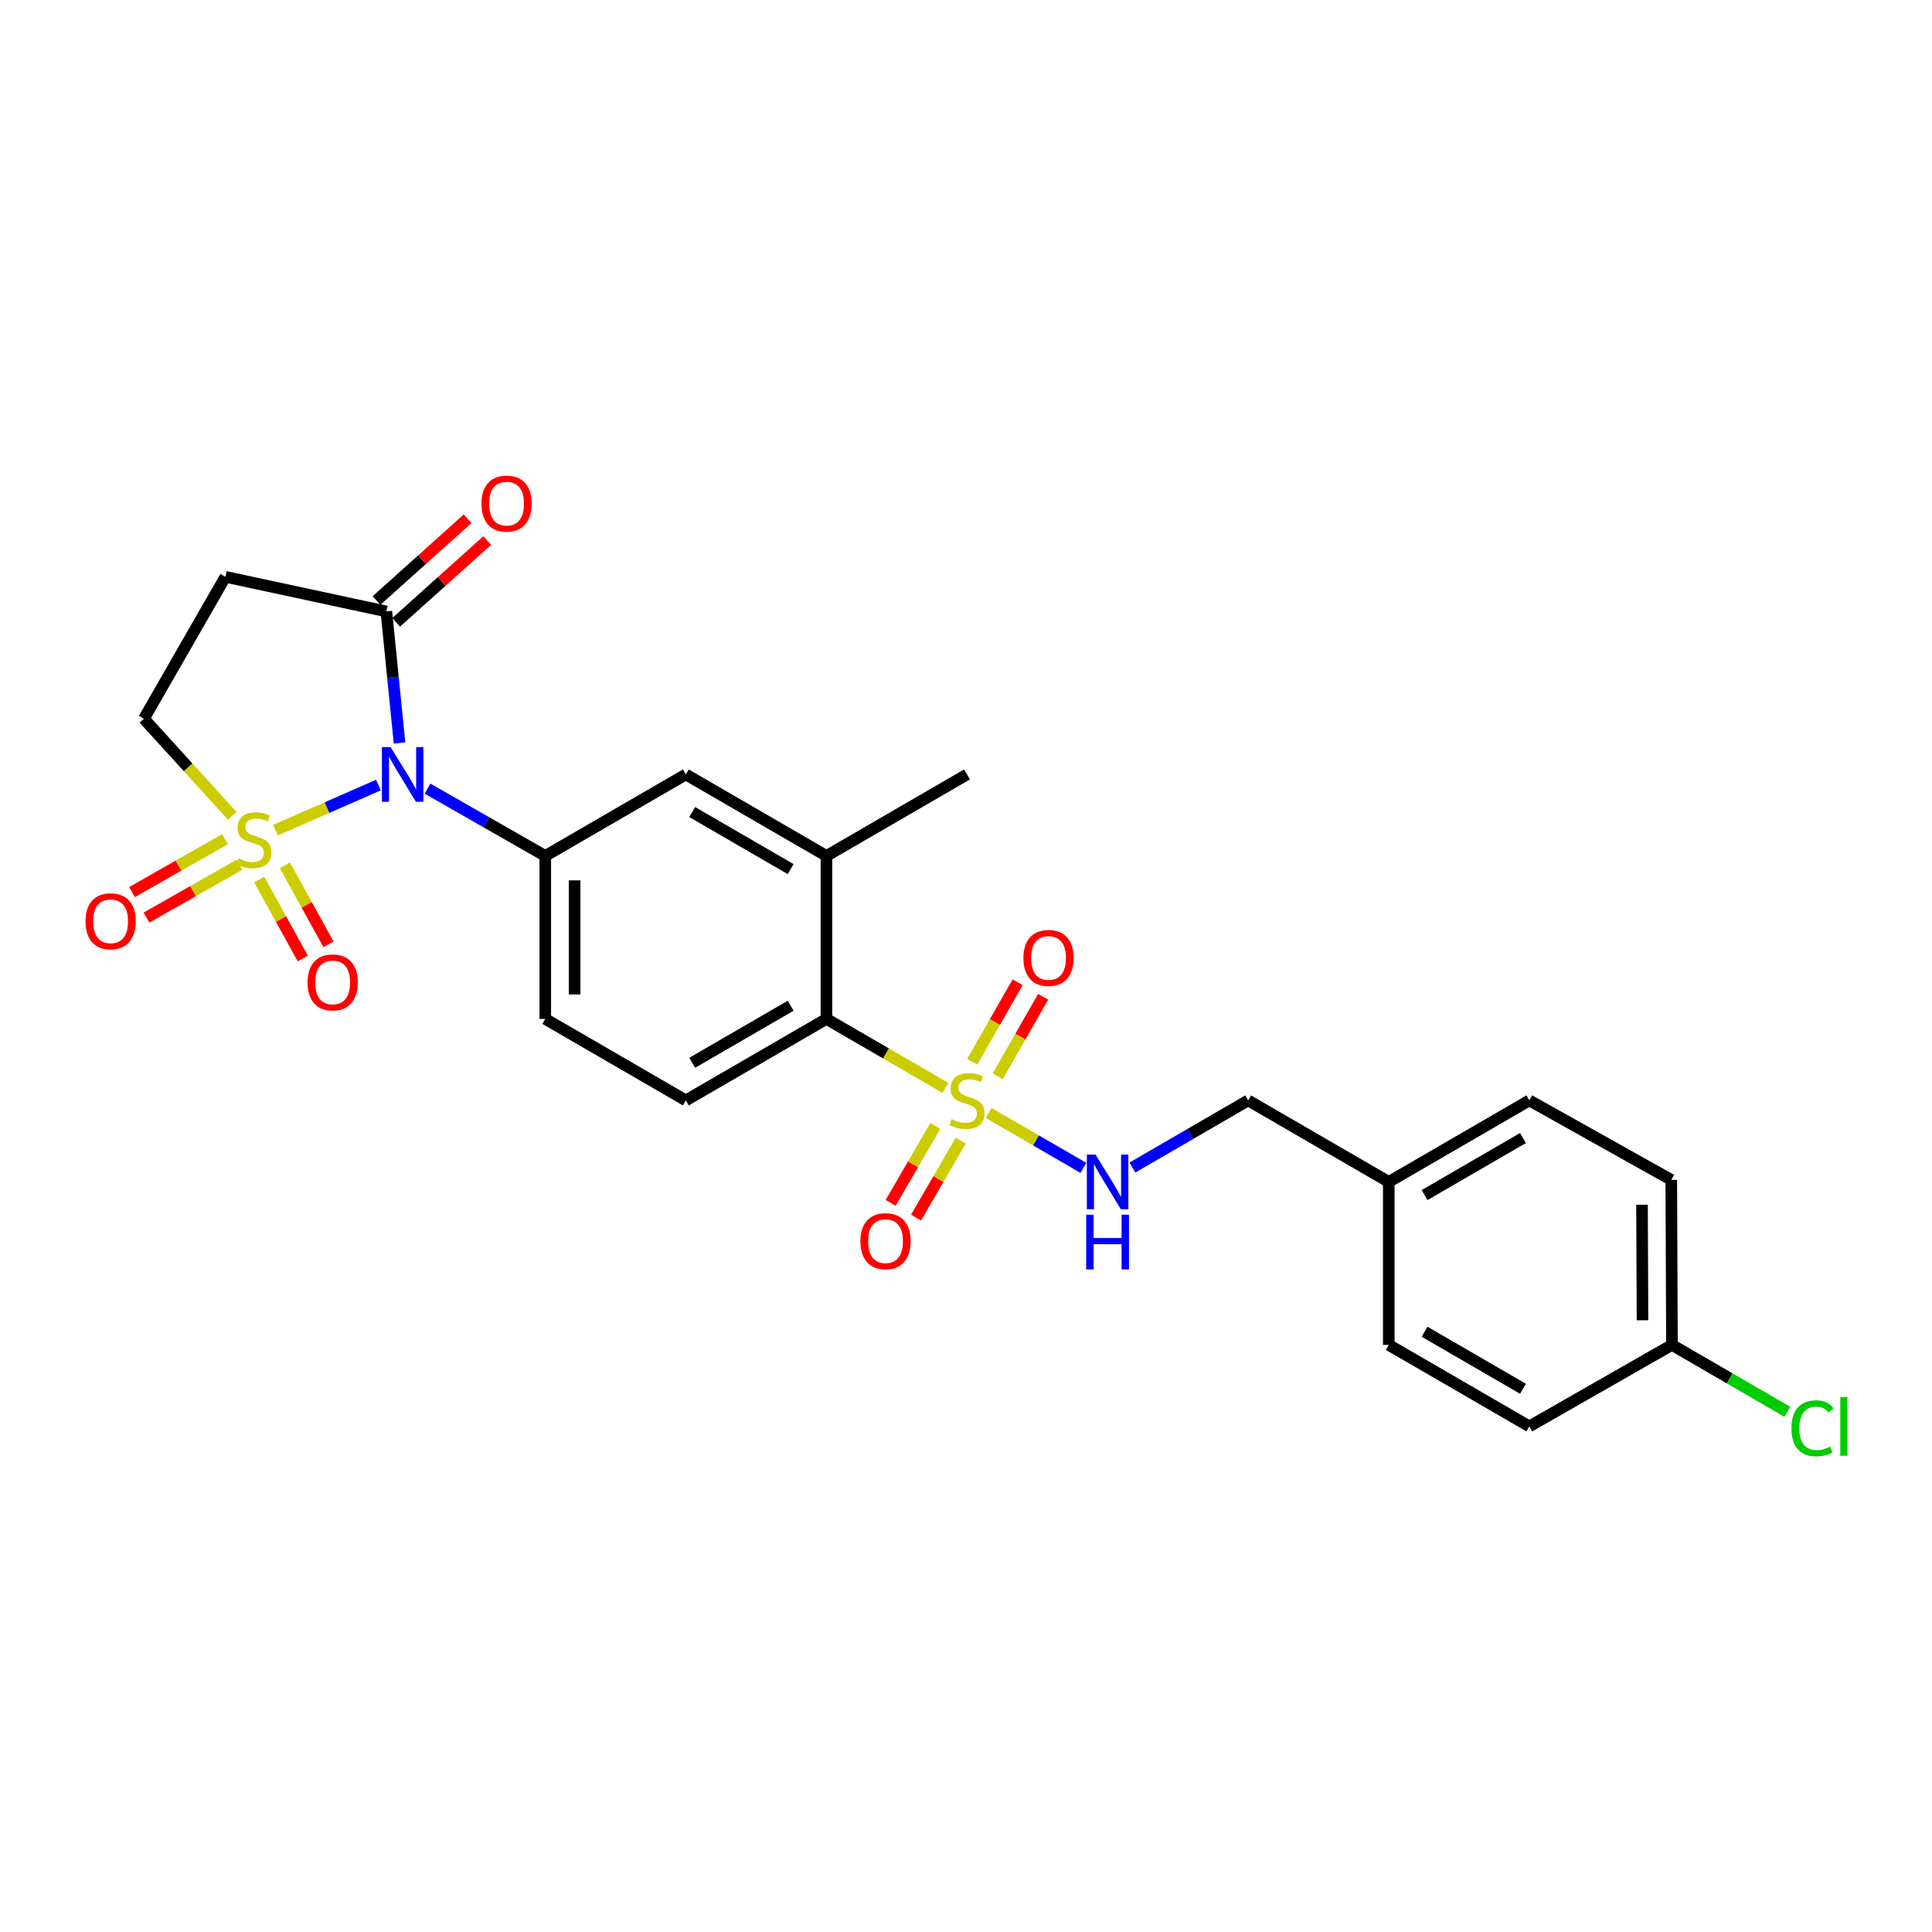 <?xml version='1.0' encoding='iso-8859-1'?>
<svg version='1.1' baseProfile='full'
              xmlns='http://www.w3.org/2000/svg'
                      xmlns:rdkit='http://www.rdkit.org/xml'
                      xmlns:xlink='http://www.w3.org/1999/xlink'
                  xml:space='preserve'
width='1000px' height='1000px' viewBox='0 0 1000 1000'>
<!-- END OF HEADER -->
<rect style='opacity:1.0;fill:#FFFFFF;stroke:none' width='1000' height='1000' x='0' y='0'> </rect>
<path class='bond-0' d='M 142.611,429.688 L 169.246,418.016' style='fill:none;fill-rule:evenodd;stroke:#CCCC00;stroke-width:6px;stroke-linecap:butt;stroke-linejoin:miter;stroke-opacity:1' />
<path class='bond-0' d='M 169.246,418.016 L 195.881,406.344' style='fill:none;fill-rule:evenodd;stroke:#0000FF;stroke-width:6px;stroke-linecap:butt;stroke-linejoin:miter;stroke-opacity:1' />
<path class='bond-7' d='M 120.235,422.286 L 97.362,397.152' style='fill:none;fill-rule:evenodd;stroke:#CCCC00;stroke-width:6px;stroke-linecap:butt;stroke-linejoin:miter;stroke-opacity:1' />
<path class='bond-7' d='M 97.362,397.152 L 74.489,372.018' style='fill:none;fill-rule:evenodd;stroke:#000000;stroke-width:6px;stroke-linecap:butt;stroke-linejoin:miter;stroke-opacity:1' />
<path class='bond-10' d='M 134.159,455.248 L 145.448,475.693' style='fill:none;fill-rule:evenodd;stroke:#CCCC00;stroke-width:6px;stroke-linecap:butt;stroke-linejoin:miter;stroke-opacity:1' />
<path class='bond-10' d='M 145.448,475.693 L 156.736,496.139' style='fill:none;fill-rule:evenodd;stroke:#FF0000;stroke-width:6px;stroke-linecap:butt;stroke-linejoin:miter;stroke-opacity:1' />
<path class='bond-10' d='M 147.46,447.904 L 158.748,468.35' style='fill:none;fill-rule:evenodd;stroke:#CCCC00;stroke-width:6px;stroke-linecap:butt;stroke-linejoin:miter;stroke-opacity:1' />
<path class='bond-10' d='M 158.748,468.35 L 170.037,488.795' style='fill:none;fill-rule:evenodd;stroke:#FF0000;stroke-width:6px;stroke-linecap:butt;stroke-linejoin:miter;stroke-opacity:1' />
<path class='bond-11' d='M 116.461,434.363 L 92.389,448.055' style='fill:none;fill-rule:evenodd;stroke:#CCCC00;stroke-width:6px;stroke-linecap:butt;stroke-linejoin:miter;stroke-opacity:1' />
<path class='bond-11' d='M 92.389,448.055 L 68.317,461.747' style='fill:none;fill-rule:evenodd;stroke:#FF0000;stroke-width:6px;stroke-linecap:butt;stroke-linejoin:miter;stroke-opacity:1' />
<path class='bond-11' d='M 123.972,447.569 L 99.9,461.261' style='fill:none;fill-rule:evenodd;stroke:#CCCC00;stroke-width:6px;stroke-linecap:butt;stroke-linejoin:miter;stroke-opacity:1' />
<path class='bond-11' d='M 99.9,461.261 L 75.828,474.953' style='fill:none;fill-rule:evenodd;stroke:#FF0000;stroke-width:6px;stroke-linecap:butt;stroke-linejoin:miter;stroke-opacity:1' />
<path class='bond-2' d='M 221.282,408.202 L 251.756,425.615' style='fill:none;fill-rule:evenodd;stroke:#0000FF;stroke-width:6px;stroke-linecap:butt;stroke-linejoin:miter;stroke-opacity:1' />
<path class='bond-2' d='M 251.756,425.615 L 282.23,443.029' style='fill:none;fill-rule:evenodd;stroke:#000000;stroke-width:6px;stroke-linecap:butt;stroke-linejoin:miter;stroke-opacity:1' />
<path class='bond-3' d='M 206.788,384.571 L 203.382,350.525' style='fill:none;fill-rule:evenodd;stroke:#0000FF;stroke-width:6px;stroke-linecap:butt;stroke-linejoin:miter;stroke-opacity:1' />
<path class='bond-3' d='M 203.382,350.525 L 199.976,316.478' style='fill:none;fill-rule:evenodd;stroke:#000000;stroke-width:6px;stroke-linecap:butt;stroke-linejoin:miter;stroke-opacity:1' />
<path class='bond-1' d='M 489.348,563.087 L 458.56,545.236' style='fill:none;fill-rule:evenodd;stroke:#CCCC00;stroke-width:6px;stroke-linecap:butt;stroke-linejoin:miter;stroke-opacity:1' />
<path class='bond-1' d='M 458.56,545.236 L 427.772,527.384' style='fill:none;fill-rule:evenodd;stroke:#000000;stroke-width:6px;stroke-linecap:butt;stroke-linejoin:miter;stroke-opacity:1' />
<path class='bond-5' d='M 511.713,576.055 L 536.241,590.276' style='fill:none;fill-rule:evenodd;stroke:#CCCC00;stroke-width:6px;stroke-linecap:butt;stroke-linejoin:miter;stroke-opacity:1' />
<path class='bond-5' d='M 536.241,590.276 L 560.769,604.498' style='fill:none;fill-rule:evenodd;stroke:#0000FF;stroke-width:6px;stroke-linecap:butt;stroke-linejoin:miter;stroke-opacity:1' />
<path class='bond-12' d='M 516.409,557.094 L 528.166,536.519' style='fill:none;fill-rule:evenodd;stroke:#CCCC00;stroke-width:6px;stroke-linecap:butt;stroke-linejoin:miter;stroke-opacity:1' />
<path class='bond-12' d='M 528.166,536.519 L 539.923,515.944' style='fill:none;fill-rule:evenodd;stroke:#FF0000;stroke-width:6px;stroke-linecap:butt;stroke-linejoin:miter;stroke-opacity:1' />
<path class='bond-12' d='M 503.217,549.557 L 514.974,528.981' style='fill:none;fill-rule:evenodd;stroke:#CCCC00;stroke-width:6px;stroke-linecap:butt;stroke-linejoin:miter;stroke-opacity:1' />
<path class='bond-12' d='M 514.974,528.981 L 526.731,508.406' style='fill:none;fill-rule:evenodd;stroke:#FF0000;stroke-width:6px;stroke-linecap:butt;stroke-linejoin:miter;stroke-opacity:1' />
<path class='bond-13' d='M 484.114,582.744 L 472.561,602.674' style='fill:none;fill-rule:evenodd;stroke:#CCCC00;stroke-width:6px;stroke-linecap:butt;stroke-linejoin:miter;stroke-opacity:1' />
<path class='bond-13' d='M 472.561,602.674 L 461.007,622.604' style='fill:none;fill-rule:evenodd;stroke:#FF0000;stroke-width:6px;stroke-linecap:butt;stroke-linejoin:miter;stroke-opacity:1' />
<path class='bond-13' d='M 497.258,590.364 L 485.705,610.294' style='fill:none;fill-rule:evenodd;stroke:#CCCC00;stroke-width:6px;stroke-linecap:butt;stroke-linejoin:miter;stroke-opacity:1' />
<path class='bond-13' d='M 485.705,610.294 L 474.152,630.224' style='fill:none;fill-rule:evenodd;stroke:#FF0000;stroke-width:6px;stroke-linecap:butt;stroke-linejoin:miter;stroke-opacity:1' />
<path class='bond-9' d='M 282.23,443.029 L 354.988,400.851' style='fill:none;fill-rule:evenodd;stroke:#000000;stroke-width:6px;stroke-linecap:butt;stroke-linejoin:miter;stroke-opacity:1' />
<path class='bond-15' d='M 282.23,443.029 L 282.23,527.384' style='fill:none;fill-rule:evenodd;stroke:#000000;stroke-width:6px;stroke-linecap:butt;stroke-linejoin:miter;stroke-opacity:1' />
<path class='bond-15' d='M 297.423,455.682 L 297.423,514.731' style='fill:none;fill-rule:evenodd;stroke:#000000;stroke-width:6px;stroke-linecap:butt;stroke-linejoin:miter;stroke-opacity:1' />
<path class='bond-16' d='M 205.052,322.13 L 228.615,300.964' style='fill:none;fill-rule:evenodd;stroke:#000000;stroke-width:6px;stroke-linecap:butt;stroke-linejoin:miter;stroke-opacity:1' />
<path class='bond-16' d='M 228.615,300.964 L 252.178,279.799' style='fill:none;fill-rule:evenodd;stroke:#FF0000;stroke-width:6px;stroke-linecap:butt;stroke-linejoin:miter;stroke-opacity:1' />
<path class='bond-16' d='M 194.9,310.827 L 218.462,289.662' style='fill:none;fill-rule:evenodd;stroke:#000000;stroke-width:6px;stroke-linecap:butt;stroke-linejoin:miter;stroke-opacity:1' />
<path class='bond-16' d='M 218.462,289.662 L 242.025,268.497' style='fill:none;fill-rule:evenodd;stroke:#FF0000;stroke-width:6px;stroke-linecap:butt;stroke-linejoin:miter;stroke-opacity:1' />
<path class='bond-26' d='M 199.976,316.478 L 116.675,298.559' style='fill:none;fill-rule:evenodd;stroke:#000000;stroke-width:6px;stroke-linecap:butt;stroke-linejoin:miter;stroke-opacity:1' />
<path class='bond-4' d='M 427.772,527.384 L 354.988,569.571' style='fill:none;fill-rule:evenodd;stroke:#000000;stroke-width:6px;stroke-linecap:butt;stroke-linejoin:miter;stroke-opacity:1' />
<path class='bond-4' d='M 409.236,520.568 L 358.287,550.098' style='fill:none;fill-rule:evenodd;stroke:#000000;stroke-width:6px;stroke-linecap:butt;stroke-linejoin:miter;stroke-opacity:1' />
<path class='bond-27' d='M 427.772,527.384 L 427.772,443.029' style='fill:none;fill-rule:evenodd;stroke:#000000;stroke-width:6px;stroke-linecap:butt;stroke-linejoin:miter;stroke-opacity:1' />
<path class='bond-17' d='M 586.131,604.311 L 616.089,586.941' style='fill:none;fill-rule:evenodd;stroke:#0000FF;stroke-width:6px;stroke-linecap:butt;stroke-linejoin:miter;stroke-opacity:1' />
<path class='bond-17' d='M 616.089,586.941 L 646.047,569.571' style='fill:none;fill-rule:evenodd;stroke:#000000;stroke-width:6px;stroke-linecap:butt;stroke-linejoin:miter;stroke-opacity:1' />
<path class='bond-6' d='M 116.675,298.559 L 74.489,372.018' style='fill:none;fill-rule:evenodd;stroke:#000000;stroke-width:6px;stroke-linecap:butt;stroke-linejoin:miter;stroke-opacity:1' />
<path class='bond-8' d='M 427.772,443.029 L 354.988,400.851' style='fill:none;fill-rule:evenodd;stroke:#000000;stroke-width:6px;stroke-linecap:butt;stroke-linejoin:miter;stroke-opacity:1' />
<path class='bond-8' d='M 409.237,449.847 L 358.288,420.323' style='fill:none;fill-rule:evenodd;stroke:#000000;stroke-width:6px;stroke-linecap:butt;stroke-linejoin:miter;stroke-opacity:1' />
<path class='bond-25' d='M 427.772,443.029 L 500.53,400.851' style='fill:none;fill-rule:evenodd;stroke:#000000;stroke-width:6px;stroke-linecap:butt;stroke-linejoin:miter;stroke-opacity:1' />
<path class='bond-14' d='M 354.988,569.571 L 282.23,527.384' style='fill:none;fill-rule:evenodd;stroke:#000000;stroke-width:6px;stroke-linecap:butt;stroke-linejoin:miter;stroke-opacity:1' />
<path class='bond-19' d='M 646.047,569.571 L 718.822,611.757' style='fill:none;fill-rule:evenodd;stroke:#000000;stroke-width:6px;stroke-linecap:butt;stroke-linejoin:miter;stroke-opacity:1' />
<path class='bond-18' d='M 865.402,696.121 L 865.048,610.702' style='fill:none;fill-rule:evenodd;stroke:#000000;stroke-width:6px;stroke-linecap:butt;stroke-linejoin:miter;stroke-opacity:1' />
<path class='bond-18' d='M 850.156,683.372 L 849.908,623.578' style='fill:none;fill-rule:evenodd;stroke:#000000;stroke-width:6px;stroke-linecap:butt;stroke-linejoin:miter;stroke-opacity:1' />
<path class='bond-20' d='M 865.402,696.121 L 895.27,713.436' style='fill:none;fill-rule:evenodd;stroke:#000000;stroke-width:6px;stroke-linecap:butt;stroke-linejoin:miter;stroke-opacity:1' />
<path class='bond-20' d='M 895.27,713.436 L 925.138,730.75' style='fill:none;fill-rule:evenodd;stroke:#00CC00;stroke-width:6px;stroke-linecap:butt;stroke-linejoin:miter;stroke-opacity:1' />
<path class='bond-28' d='M 865.402,696.121 L 791.589,738.299' style='fill:none;fill-rule:evenodd;stroke:#000000;stroke-width:6px;stroke-linecap:butt;stroke-linejoin:miter;stroke-opacity:1' />
<path class='bond-23' d='M 718.822,611.757 L 718.822,696.121' style='fill:none;fill-rule:evenodd;stroke:#000000;stroke-width:6px;stroke-linecap:butt;stroke-linejoin:miter;stroke-opacity:1' />
<path class='bond-24' d='M 718.822,611.757 L 791.589,569.571' style='fill:none;fill-rule:evenodd;stroke:#000000;stroke-width:6px;stroke-linecap:butt;stroke-linejoin:miter;stroke-opacity:1' />
<path class='bond-24' d='M 737.357,618.573 L 788.294,589.043' style='fill:none;fill-rule:evenodd;stroke:#000000;stroke-width:6px;stroke-linecap:butt;stroke-linejoin:miter;stroke-opacity:1' />
<path class='bond-21' d='M 791.589,738.299 L 718.822,696.121' style='fill:none;fill-rule:evenodd;stroke:#000000;stroke-width:6px;stroke-linecap:butt;stroke-linejoin:miter;stroke-opacity:1' />
<path class='bond-21' d='M 788.293,718.828 L 737.356,689.303' style='fill:none;fill-rule:evenodd;stroke:#000000;stroke-width:6px;stroke-linecap:butt;stroke-linejoin:miter;stroke-opacity:1' />
<path class='bond-22' d='M 865.048,610.702 L 791.589,569.571' style='fill:none;fill-rule:evenodd;stroke:#000000;stroke-width:6px;stroke-linecap:butt;stroke-linejoin:miter;stroke-opacity:1' />
<path  class='atom-0' d='M 123.43 444.308
Q 123.75 444.428, 125.07 444.988
Q 126.39 445.548, 127.83 445.908
Q 129.31 446.228, 130.75 446.228
Q 133.43 446.228, 134.99 444.948
Q 136.55 443.628, 136.55 441.348
Q 136.55 439.788, 135.75 438.828
Q 134.99 437.868, 133.79 437.348
Q 132.59 436.828, 130.59 436.228
Q 128.07 435.468, 126.55 434.748
Q 125.07 434.028, 123.99 432.508
Q 122.95 430.988, 122.95 428.428
Q 122.95 424.868, 125.35 422.668
Q 127.79 420.468, 132.59 420.468
Q 135.87 420.468, 139.59 422.028
L 138.67 425.108
Q 135.27 423.708, 132.71 423.708
Q 129.95 423.708, 128.43 424.868
Q 126.91 425.988, 126.95 427.948
Q 126.95 429.468, 127.71 430.388
Q 128.51 431.308, 129.63 431.828
Q 130.79 432.348, 132.71 432.948
Q 135.27 433.748, 136.79 434.548
Q 138.31 435.348, 139.39 436.988
Q 140.51 438.588, 140.51 441.348
Q 140.51 445.268, 137.87 447.388
Q 135.27 449.468, 130.91 449.468
Q 128.39 449.468, 126.47 448.908
Q 124.59 448.388, 122.35 447.468
L 123.43 444.308
' fill='#CCCC00'/>
<path  class='atom-1' d='M 202.157 386.691
L 211.437 401.691
Q 212.357 403.171, 213.837 405.851
Q 215.317 408.531, 215.397 408.691
L 215.397 386.691
L 219.157 386.691
L 219.157 415.011
L 215.277 415.011
L 205.317 398.611
Q 204.157 396.691, 202.917 394.491
Q 201.717 392.291, 201.357 391.611
L 201.357 415.011
L 197.677 415.011
L 197.677 386.691
L 202.157 386.691
' fill='#0000FF'/>
<path  class='atom-2' d='M 492.53 579.291
Q 492.85 579.411, 494.17 579.971
Q 495.49 580.531, 496.93 580.891
Q 498.41 581.211, 499.85 581.211
Q 502.53 581.211, 504.09 579.931
Q 505.65 578.611, 505.65 576.331
Q 505.65 574.771, 504.85 573.811
Q 504.09 572.851, 502.89 572.331
Q 501.69 571.811, 499.69 571.211
Q 497.17 570.451, 495.65 569.731
Q 494.17 569.011, 493.09 567.491
Q 492.05 565.971, 492.05 563.411
Q 492.05 559.851, 494.45 557.651
Q 496.89 555.451, 501.69 555.451
Q 504.97 555.451, 508.69 557.011
L 507.77 560.091
Q 504.37 558.691, 501.81 558.691
Q 499.05 558.691, 497.53 559.851
Q 496.01 560.971, 496.05 562.931
Q 496.05 564.451, 496.81 565.371
Q 497.61 566.291, 498.73 566.811
Q 499.89 567.331, 501.81 567.931
Q 504.37 568.731, 505.89 569.531
Q 507.41 570.331, 508.49 571.971
Q 509.61 573.571, 509.61 576.331
Q 509.61 580.251, 506.97 582.371
Q 504.37 584.451, 500.01 584.451
Q 497.49 584.451, 495.57 583.891
Q 493.69 583.371, 491.45 582.451
L 492.53 579.291
' fill='#CCCC00'/>
<path  class='atom-6' d='M 567.029 597.597
L 576.309 612.597
Q 577.229 614.077, 578.709 616.757
Q 580.189 619.437, 580.269 619.597
L 580.269 597.597
L 584.029 597.597
L 584.029 625.917
L 580.149 625.917
L 570.189 609.517
Q 569.029 607.597, 567.789 605.397
Q 566.589 603.197, 566.229 602.517
L 566.229 625.917
L 562.549 625.917
L 562.549 597.597
L 567.029 597.597
' fill='#0000FF'/>
<path  class='atom-6' d='M 562.209 628.749
L 566.049 628.749
L 566.049 640.789
L 580.529 640.789
L 580.529 628.749
L 584.369 628.749
L 584.369 657.069
L 580.529 657.069
L 580.529 643.989
L 566.049 643.989
L 566.049 657.069
L 562.209 657.069
L 562.209 628.749
' fill='#0000FF'/>
<path  class='atom-11' d='M 159.189 508.49
Q 159.189 501.69, 162.549 497.89
Q 165.909 494.09, 172.189 494.09
Q 178.469 494.09, 181.829 497.89
Q 185.189 501.69, 185.189 508.49
Q 185.189 515.37, 181.789 519.29
Q 178.389 523.17, 172.189 523.17
Q 165.949 523.17, 162.549 519.29
Q 159.189 515.41, 159.189 508.49
M 172.189 519.97
Q 176.509 519.97, 178.829 517.09
Q 181.189 514.17, 181.189 508.49
Q 181.189 502.93, 178.829 500.13
Q 176.509 497.29, 172.189 497.29
Q 167.869 497.29, 165.509 500.09
Q 163.189 502.89, 163.189 508.49
Q 163.189 514.21, 165.509 517.09
Q 167.869 519.97, 172.189 519.97
' fill='#FF0000'/>
<path  class='atom-12' d='M 44.262 476.854
Q 44.262 470.054, 47.622 466.254
Q 50.982 462.454, 57.262 462.454
Q 63.542 462.454, 66.902 466.254
Q 70.262 470.054, 70.262 476.854
Q 70.262 483.734, 66.862 487.654
Q 63.462 491.534, 57.262 491.534
Q 51.022 491.534, 47.622 487.654
Q 44.262 483.774, 44.262 476.854
M 57.262 488.334
Q 61.582 488.334, 63.902 485.454
Q 66.262 482.534, 66.262 476.854
Q 66.262 471.294, 63.902 468.494
Q 61.582 465.654, 57.262 465.654
Q 52.942 465.654, 50.582 468.454
Q 48.262 471.254, 48.262 476.854
Q 48.262 482.574, 50.582 485.454
Q 52.942 488.334, 57.262 488.334
' fill='#FF0000'/>
<path  class='atom-13' d='M 529.708 495.837
Q 529.708 489.037, 533.068 485.237
Q 536.428 481.437, 542.708 481.437
Q 548.988 481.437, 552.348 485.237
Q 555.708 489.037, 555.708 495.837
Q 555.708 502.717, 552.308 506.637
Q 548.908 510.517, 542.708 510.517
Q 536.468 510.517, 533.068 506.637
Q 529.708 502.757, 529.708 495.837
M 542.708 507.317
Q 547.028 507.317, 549.348 504.437
Q 551.708 501.517, 551.708 495.837
Q 551.708 490.277, 549.348 487.477
Q 547.028 484.637, 542.708 484.637
Q 538.388 484.637, 536.028 487.437
Q 533.708 490.237, 533.708 495.837
Q 533.708 501.557, 536.028 504.437
Q 538.388 507.317, 542.708 507.317
' fill='#FF0000'/>
<path  class='atom-14' d='M 445.344 642.426
Q 445.344 635.626, 448.704 631.826
Q 452.064 628.026, 458.344 628.026
Q 464.624 628.026, 467.984 631.826
Q 471.344 635.626, 471.344 642.426
Q 471.344 649.306, 467.944 653.226
Q 464.544 657.106, 458.344 657.106
Q 452.104 657.106, 448.704 653.226
Q 445.344 649.346, 445.344 642.426
M 458.344 653.906
Q 462.664 653.906, 464.984 651.026
Q 467.344 648.106, 467.344 642.426
Q 467.344 636.866, 464.984 634.066
Q 462.664 631.226, 458.344 631.226
Q 454.024 631.226, 451.664 634.026
Q 449.344 636.826, 449.344 642.426
Q 449.344 648.146, 451.664 651.026
Q 454.024 653.906, 458.344 653.906
' fill='#FF0000'/>
<path  class='atom-17' d='M 249.192 260.673
Q 249.192 253.873, 252.552 250.073
Q 255.912 246.273, 262.192 246.273
Q 268.472 246.273, 271.832 250.073
Q 275.192 253.873, 275.192 260.673
Q 275.192 267.553, 271.792 271.473
Q 268.392 275.353, 262.192 275.353
Q 255.952 275.353, 252.552 271.473
Q 249.192 267.593, 249.192 260.673
M 262.192 272.153
Q 266.512 272.153, 268.832 269.273
Q 271.192 266.353, 271.192 260.673
Q 271.192 255.113, 268.832 252.313
Q 266.512 249.473, 262.192 249.473
Q 257.872 249.473, 255.512 252.273
Q 253.192 255.073, 253.192 260.673
Q 253.192 266.393, 255.512 269.273
Q 257.872 272.153, 262.192 272.153
' fill='#FF0000'/>
<path  class='atom-21' d='M 927.241 739.279
Q 927.241 732.239, 930.521 728.559
Q 933.841 724.839, 940.121 724.839
Q 945.961 724.839, 949.081 728.959
L 946.441 731.119
Q 944.161 728.119, 940.121 728.119
Q 935.841 728.119, 933.561 730.999
Q 931.321 733.839, 931.321 739.279
Q 931.321 744.879, 933.641 747.759
Q 936.001 750.639, 940.561 750.639
Q 943.681 750.639, 947.321 748.759
L 948.441 751.759
Q 946.961 752.719, 944.721 753.279
Q 942.481 753.839, 940.001 753.839
Q 933.841 753.839, 930.521 750.079
Q 927.241 746.319, 927.241 739.279
' fill='#00CC00'/>
<path  class='atom-21' d='M 952.521 723.119
L 956.201 723.119
L 956.201 753.479
L 952.521 753.479
L 952.521 723.119
' fill='#00CC00'/>
</svg>

